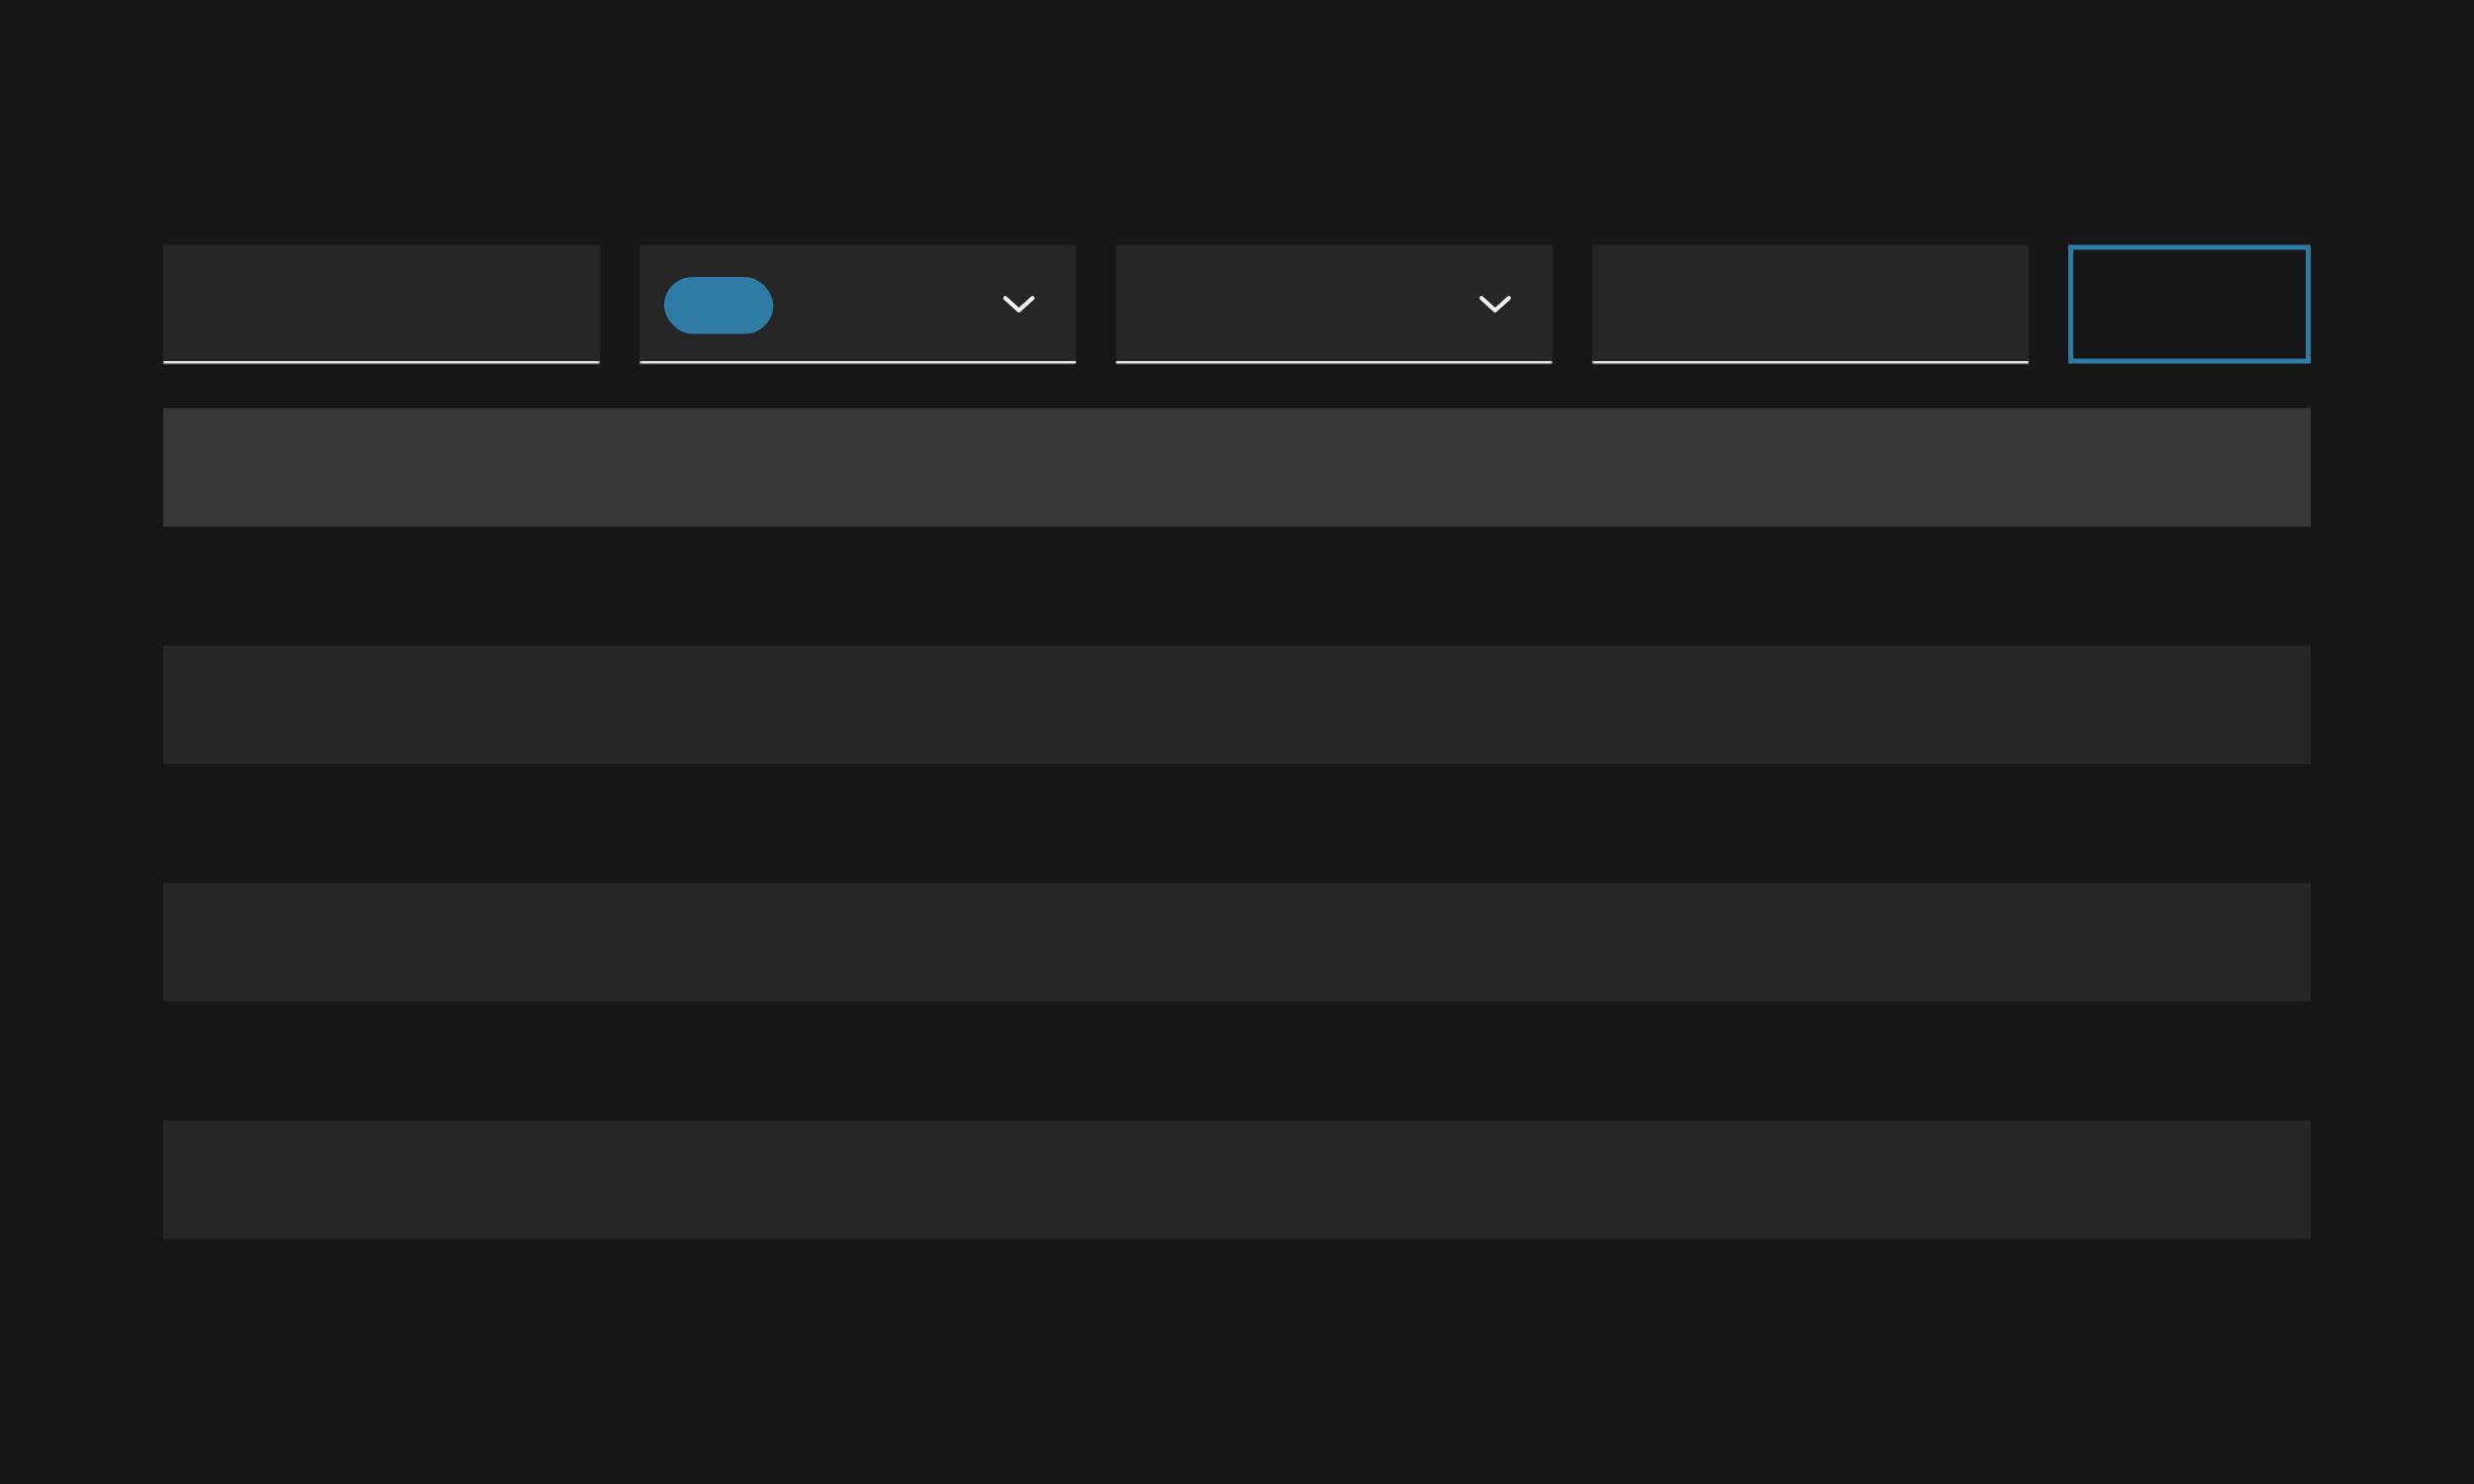 <svg width="1000" height="600" viewBox="0 0 1000 600" fill="none" xmlns="http://www.w3.org/2000/svg">
<rect width="1000" height="600" fill="#171717"/>
<mask id="path-1-inside-1_3867_899" fill="white">
<path d="M66 99H242.5V147H66V99Z"/>
</mask>
<path d="M66 99H242.5V147H66V99Z" fill="#262626"/>
<path d="M242.5 147V146H66V147V148H242.5V147Z" fill="#F2F2F2" mask="url(#path-1-inside-1_3867_899)"/>
<mask id="path-3-inside-2_3867_899" fill="white">
<path d="M258.5 99H435V147H258.5V99Z"/>
</mask>
<path d="M258.5 99H435V147H258.5V99Z" fill="#262626"/>
<path d="M435 147V146H258.5V147V148H435V147Z" fill="#F2F2F2" mask="url(#path-3-inside-2_3867_899)"/>
<path d="M406.318 120.5L411.834 125.5L417.35 120.5" stroke="#F2F2F2" stroke-width="1.67" stroke-linecap="round" stroke-linejoin="round"/>
<rect x="268.428" y="112" width="44.125" height="23" rx="11.5" fill="#2E7CA5"/>
<mask id="path-7-inside-3_3867_899" fill="white">
<path d="M451 99H627.5V147H451V99Z"/>
</mask>
<path d="M451 99H627.5V147H451V99Z" fill="#262626"/>
<path d="M627.5 147V146H451V147V148H627.5V147Z" fill="#F2F2F2" mask="url(#path-7-inside-3_3867_899)"/>
<path d="M598.818 120.5L604.334 125.5L609.85 120.5" stroke="#F2F2F2" stroke-width="1.67" stroke-linecap="round" stroke-linejoin="round"/>
<mask id="path-10-inside-4_3867_899" fill="white">
<path d="M643.5 99H820V147H643.5V99Z"/>
</mask>
<path d="M643.5 99H820V147H643.5V99Z" fill="#262626"/>
<path d="M820 147V146H643.5V147V148H820V147Z" fill="#F2F2F2" mask="url(#path-10-inside-4_3867_899)"/>
<rect x="837" y="100" width="96" height="46" stroke="#2E7CA5" stroke-width="2"/>
<rect x="66" y="165" width="868" height="48" fill="#383838"/>
<rect x="66" y="213" width="868" height="48" fill="#171717"/>
<rect x="66" y="261" width="868" height="48" fill="#262626"/>
<rect x="66" y="309" width="868" height="48" fill="#171717"/>
<rect x="66" y="357" width="868" height="48" fill="#262626"/>
<rect x="66" y="405" width="868" height="48" fill="#171717"/>
<rect x="66" y="453" width="868" height="48" fill="#262626"/>
</svg>
